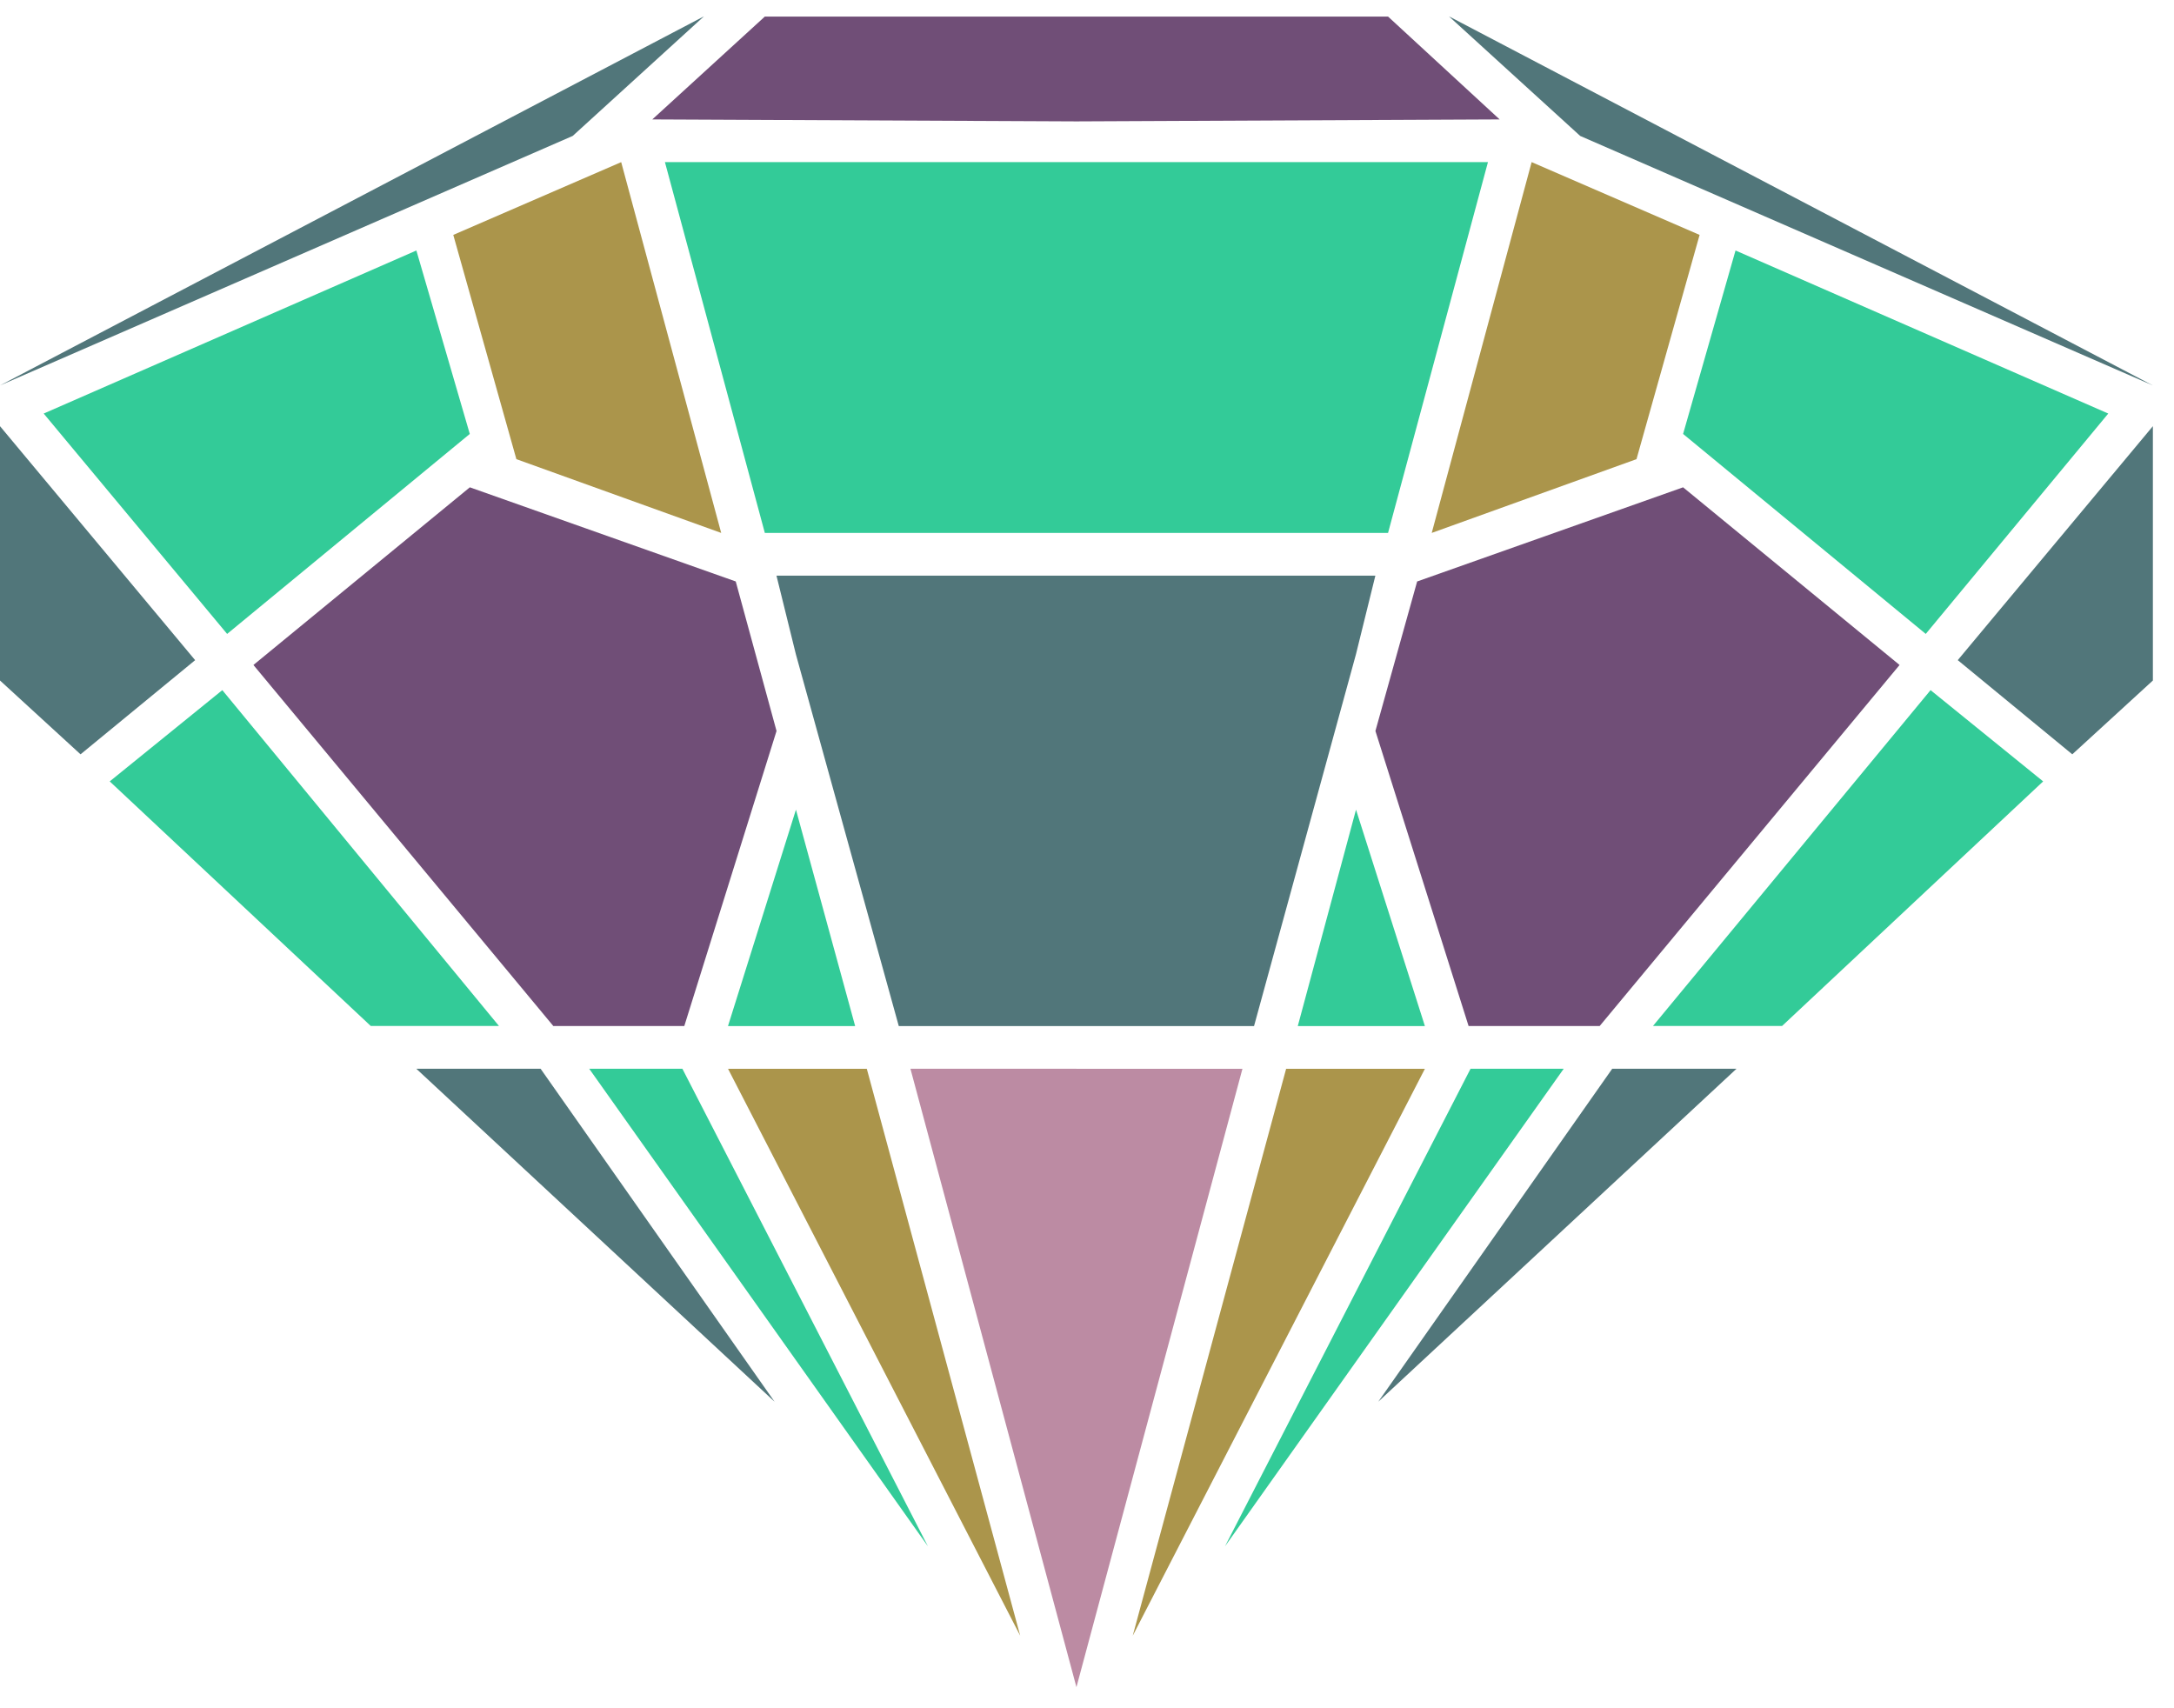 <svg width="42" height="33" viewBox="0 0 42 33" fill="none" xmlns="http://www.w3.org/2000/svg">
    <path d="m29.59 3.132-1.93 7.163 3.956-1.425 1.219-4.332-3.244-1.406Z" fill="#AB954B"/>
    <path d="m27.378 11.233-.806 2.888 1.8 5.7h2.532l5.794-6.975-4.182-3.432-5.138 1.819Z" fill="#704E77"/>
    <path d="m33.529 4.839-1.013 3.544 4.688 3.863 3.526-4.257-7.201-3.15ZM31.934 19.82h2.494l5.044-4.725-2.175-1.763-5.363 6.488Z" fill="#33CB98"/>
    <path d="M33.547 20.646h-2.4l-4.52 6.432 6.92-6.431Z" fill="#51767A"/>
    <path d="m23.666 29.872 6.544-9.226h-1.8l-4.744 9.226ZM25.072 19.822h2.456l-1.331-4.181-1.125 4.181Z" fill="#33CB98"/>
    <path d="m21.884 31.598 5.644-10.951h-2.681l-2.963 10.95Z" fill="#AB954B"/>
    <path d="m27.997.32 2.531 2.306 11.064 4.82L27.997.318ZM37.823 12.753l2.212 1.819 1.557-1.426V8.233l-3.77 4.52Z" fill="#51767A"/>
    <path d="M20.796 3.132h-7.95l1.93 7.163h12.04l1.93-7.163h-7.95Z" fill="#33CB98"/>
    <path d="m12.001 3.132 1.932 7.163L9.976 8.87 8.757 4.538l3.244-1.406Z" fill="#AB954B"/>
    <path d="M26.816.32h-12.04l-2.174 1.987 8.194.038 8.176-.038L26.815.319ZM14.214 11.233l.788 2.888-1.782 5.7H10.69l-5.794-6.975 4.181-3.432 5.138 1.819Z" fill="#704E77"/>
    <path d="m8.044 4.839 1.032 3.544-4.688 3.863L.844 7.989l7.2-3.15ZM9.639 19.82H7.163L2.12 15.095l2.175-1.763L9.64 19.82Z" fill="#33CB98"/>
    <path d="M8.044 20.646h2.4l4.52 6.432-6.92-6.431Z" fill="#51767A"/>
    <path d="m17.927 29.872-6.544-9.226h1.8l4.744 9.226ZM16.521 19.822h-2.457l1.313-4.181 1.144 4.181Z" fill="#33CB98"/>
    <path d="M20.795 11.121h-5.794l.375 1.519 1.988 7.182H24.227l1.969-7.182.375-1.519h-5.776Z" fill="#51767A"/>
    <path d="m19.709 31.598-5.644-10.951h2.681l2.963 10.95Z" fill="#AB954B"/>
    <path d="m13.595.32-2.531 2.306L0 7.446 13.595.318ZM3.77 12.753l-2.214 1.819L0 13.146V8.233l3.77 4.52Z" fill="#51767A"/>
    <path d="M20.796 20.646h-3.207l3.207 11.946 3.207-11.945h-3.207Z" fill="#BC8BA3"/>
</svg>